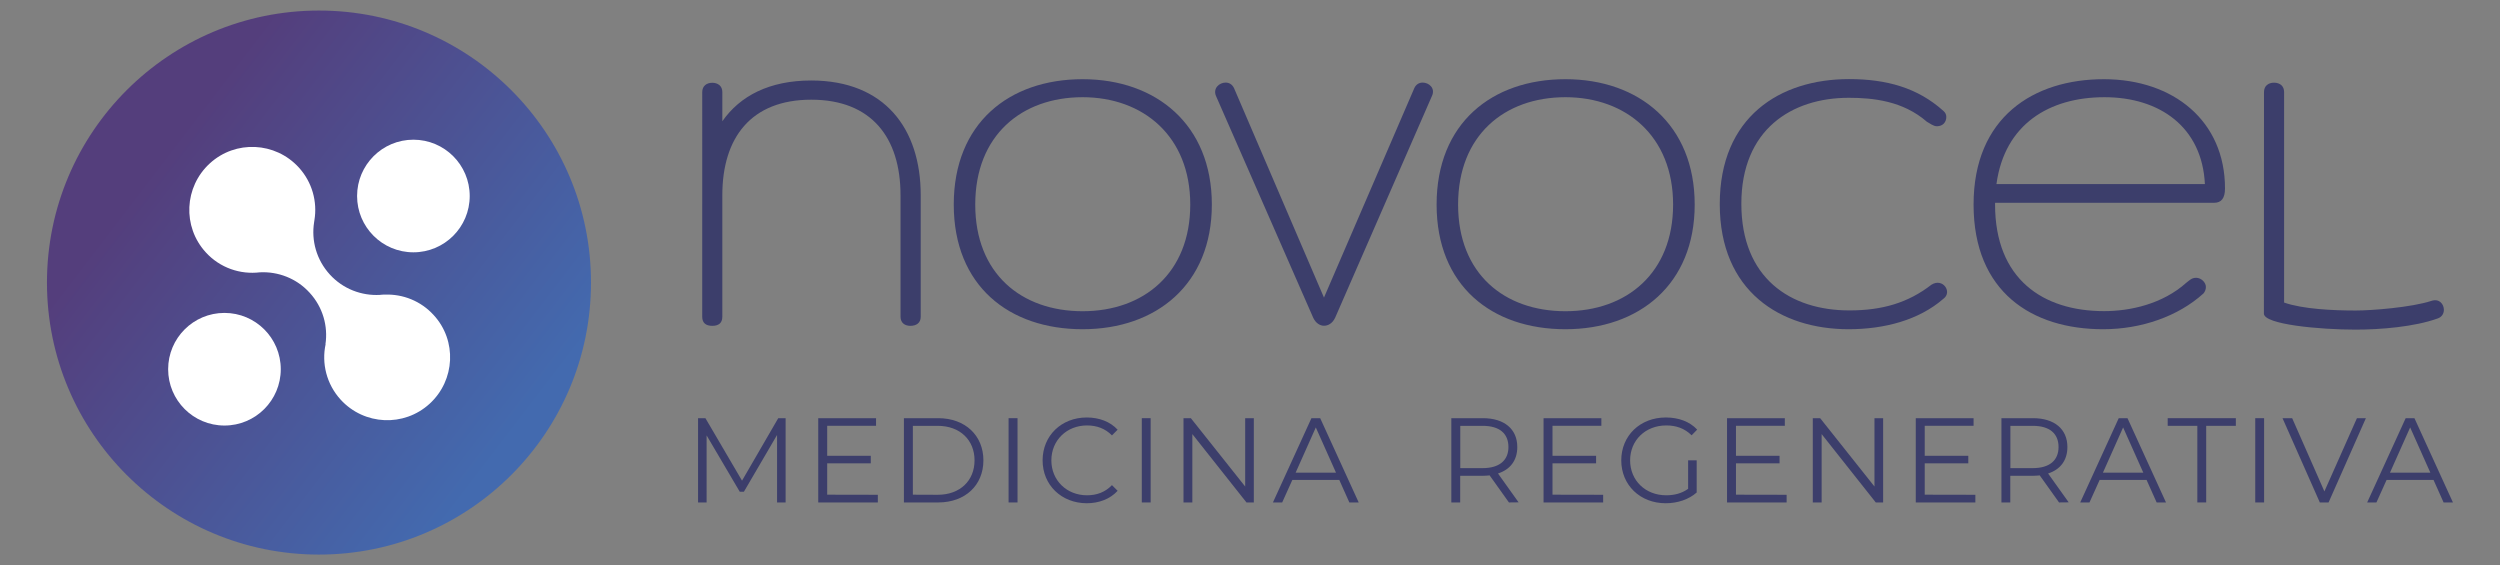 <?xml version="1.0" encoding="utf-8"?>
<!-- Generator: Adobe Illustrator 26.3.1, SVG Export Plug-In . SVG Version: 6.00 Build 0)  -->
<svg version="1.1" id="Capa_2_00000156557854372811716820000007509454172149704373_"
	 xmlns="http://www.w3.org/2000/svg" xmlns:xlink="http://www.w3.org/1999/xlink" x="0px" y="0px" viewBox="0 0 2512.7 568.1"
	 style="enable-background:new 0 0 2512.7 568.1;" xml:space="preserve">
<rect x="0" y="0" width="2512.7" height="568.1" fill="#808080" stroke="none"/>
<style type="text/css">
	.st0{fill:#3C3E6B;}
	.st1{fill:url(#SVGID_1_);}
	.st2{fill:#FFFFFF;}
</style>
<g id="Capa_1-2">
	<g>
		<g>
			<path class="st0" d="M925.4,196.2v122.2c0,6.3-4.5,9.1-10.5,9.1c-5.2,0-9.8-2.8-9.8-9.1V196.2c0-58-29.3-96-89.7-96
				s-89.4,38-89.4,96v122.2c0,6.3-3.8,9.1-10.1,9.1s-10.1-2.8-10.1-9.1V92.6c0-6.3,4.5-9.4,10.1-9.4s10.1,3.1,10.1,9.4v29.3
				c17.7-25.5,47.3-41,89.4-41C889.1,81,925.4,129.2,925.4,196.2L925.4,196.2z"/>
			<g>
				<path class="st0" d="M789.6,420.3V505H781v-67.8l-33.3,57h-4.2l-33.3-56.6V505h-8.6v-84.7h7.4l36.8,62.8l36.4-62.8H789.6
					L789.6,420.3z"/>
				<path class="st0" d="M882.3,497.3v7.7h-59.9v-84.7h58.1v7.7h-49.1v30.1h43.8v7.6h-43.8v31.5L882.3,497.3L882.3,497.3z"/>
				<path class="st0" d="M908.5,420.3H943c27.1,0,45.4,17.4,45.4,42.4S970.1,505,943,505h-34.5V420.3z M942.5,497.3
					c22.5,0,37-14.3,37-34.6S965,428,942.5,428h-25v69.2L942.5,497.3L942.5,497.3z"/>
				<path class="st0" d="M1013.7,420.3h9V505h-9V420.3z"/>
				<path class="st0" d="M1047.9,462.7c0-24.8,18.9-43.1,44.4-43.1c12.3,0,23.5,4.1,31,12.3l-5.7,5.7c-6.9-7-15.4-10-25.1-10
					c-20.4,0-35.8,15-35.8,35.1s15.4,35.1,35.8,35.1c9.7,0,18.2-3,25.1-10.2l5.7,5.7c-7.5,8.2-18.6,12.5-31.1,12.5
					C1066.8,505.7,1047.9,487.5,1047.9,462.7L1047.9,462.7z"/>
				<path class="st0" d="M1147.6,420.3h8.9V505h-8.9V420.3z"/>
				<path class="st0" d="M1260.2,420.3V505h-7.4l-54.4-68.7V505h-8.9v-84.7h7.4l54.6,68.7v-68.7H1260.2z"/>
				<path class="st0" d="M1346.1,482.4h-47.2l-10.2,22.6h-9.3l38.7-84.7h8.8l38.7,84.7h-9.4L1346.1,482.4L1346.1,482.4z
					 M1342.8,475.1l-20.3-45.5l-20.3,45.5H1342.8L1342.8,475.1z"/>
				<path class="st0" d="M1516.6,505l-19.4-27.2c-2.2,0.2-4.4,0.4-6.8,0.4h-22.8V505h-8.9v-84.7h31.7c21.5,0,34.6,10.9,34.6,29
					c0,13.3-7,22.6-19.4,26.6l20.7,29L1516.6,505L1516.6,505z M1516.1,449.3c0-13.5-8.9-21.3-25.9-21.3h-22.5v42.5h22.5
					C1507.1,470.5,1516.1,462.6,1516.1,449.3L1516.1,449.3z"/>
				<path class="st0" d="M1611.3,497.3v7.7h-59.9v-84.7h58.1v7.7h-49.1v30.1h43.8v7.6h-43.8v31.5L1611.3,497.3L1611.3,497.3z"/>
				<path class="st0" d="M1696.7,462.7h8.6V495c-8,7.1-19.4,10.8-31.1,10.8c-25.8,0-44.7-18.3-44.7-43.1s18.9-43.1,44.8-43.1
					c12.8,0,24,4.1,31.5,12.2l-5.6,5.7c-7.1-7-15.6-9.9-25.5-9.9c-20.9,0-36.3,14.9-36.3,35.1s15.4,35.1,36.2,35.1
					c8.1,0,15.6-1.8,22.1-6.5L1696.7,462.7L1696.7,462.7z"/>
				<path class="st0" d="M1795.7,497.3v7.7h-59.9v-84.7h58.1v7.7h-49.1v30.1h43.8v7.6h-43.8v31.5L1795.7,497.3L1795.7,497.3z"/>
				<path class="st0" d="M1892.7,420.3V505h-7.4l-54.4-68.7V505h-8.9v-84.7h7.4l54.6,68.7v-68.7H1892.7z"/>
				<path class="st0" d="M1985.4,497.3v7.7h-59.9v-84.7h58.1v7.7h-49.1v30.1h43.8v7.6h-43.8v31.5L1985.4,497.3L1985.4,497.3z"/>
				<path class="st0" d="M2069.5,505l-19.4-27.2c-2.2,0.2-4.4,0.4-6.8,0.4h-22.8V505h-8.9v-84.7h31.7c21.5,0,34.6,10.9,34.6,29
					c0,13.3-7,22.6-19.4,26.6l20.7,29L2069.5,505L2069.5,505z M2069,449.3c0-13.5-8.9-21.3-25.9-21.3h-22.5v42.5h22.5
					C2060.1,470.5,2069,462.6,2069,449.3L2069,449.3z"/>
				<path class="st0" d="M2157.5,482.4h-47.2l-10.2,22.6h-9.3l38.7-84.7h8.8l38.7,84.7h-9.4L2157.5,482.4L2157.5,482.4z
					 M2154.2,475.1l-20.3-45.5l-20.3,45.5H2154.2L2154.2,475.1z"/>
				<path class="st0" d="M2208.5,428h-29.8v-7.7h68.5v7.7h-29.8v77h-8.9V428z"/>
				<path class="st0" d="M2266.7,420.3h8.9V505h-8.9V420.3z"/>
				<path class="st0" d="M2377.9,420.3l-37.5,84.7h-8.8l-37.5-84.7h9.7l32.4,73.6l32.7-73.6H2377.9L2377.9,420.3z"/>
				<path class="st0" d="M2445.9,482.4h-47.2l-10.2,22.6h-9.3l38.7-84.7h8.8l38.7,84.7h-9.4L2445.9,482.4L2445.9,482.4z
					 M2442.7,475.1l-20.3-45.5l-20.3,45.5H2442.7L2442.7,475.1z"/>
			</g>
			<g>
				<path class="st0" d="M1088.1,330.9c-74,0-129.5-43.6-129.5-125.3s55.5-126,129.5-126s129.9,45.7,129.9,126
					S1162.1,330.9,1088.1,330.9z M1088.1,97.7c-61.4,0-107.9,38.4-107.9,107.9s46.4,107.2,107.9,107.2s108.2-38.4,108.2-107.2
					S1148.9,97.7,1088.1,97.7z"/>
				<path class="st0" d="M1573.4,330.9c-74,0-129.5-43.6-129.5-125.3s55.5-126,129.5-126s129.9,45.7,129.9,126
					S1647.4,330.9,1573.4,330.9z M1573.4,97.7c-61.4,0-107.9,38.4-107.9,107.9s46.4,107.2,107.9,107.2s108.2-38.4,108.2-107.2
					S1634.2,97.7,1573.4,97.7z"/>
				<path class="st0" d="M1341.9,319.4c-2.8,5.9-7.3,8-11.2,8c-3.5,0-8-2.1-10.8-8l-97.8-223.1c-3.1-7.7,3.5-13.3,9.8-13.3
					c3.5,0,6.6,1.8,8.4,5.6l90.4,210.5l90.8-210.5c1.7-3.8,4.9-5.6,8.4-5.6c6.3,0,12.9,5.6,9.4,13.3L1341.9,319.4L1341.9,319.4z"/>
				<path class="st0" d="M1858,330.9c-68.4,0-129.5-38-129.5-125.7s60.4-125.7,129.9-125.7c37.7,0,69.1,8.7,95,32.1
					c1.7,1.4,2.8,3.5,2.8,5.9c0,5.6-3.8,9.4-9.4,9.4c-3.8,0-7.3-3.1-10.1-4.5c-24.1-21-54.1-24.1-78.6-24.1
					c-57.2,0-107.9,31.8-107.9,106.5s49.2,107.2,108.6,107.2c33.2,0,59-7.7,82.4-25.8c11.5-7.3,21.3,7.3,12.2,14
					C1928.5,321.9,1893.6,330.9,1858,330.9L1858,330.9z"/>
				<path class="st0" d="M2114.5,79.6c-70.5,0-130.9,38.1-130.9,126s58.7,125.3,130.2,125.3c38.4,0,75.4-12.9,100.9-36
					c1.4-1.7,2.4-3.8,2.4-6.6c0-4.2-4.5-9.1-9.8-9.1c-4.5,0-6.6,2.5-9.8,4.9c-24.1,21.6-56.6,28.6-82.7,28.6
					c-61.4,0-109.6-32.1-109.6-107.2c0-0.6,0-1.2,0-1.7h220.3c7,0,10.8-4.5,10.8-14.3C2236.4,121.8,2184.7,79.6,2114.5,79.6
					L2114.5,79.6z M2006.6,185c8.2-60.2,53.1-87.3,108.6-87.3s98.1,30,100.9,87.3H2006.6L2006.6,185z"/>
				<path class="st0" d="M2275.5,92.5c0-6.3,4.5-9.4,10.1-9.4s10.1,3.1,10.1,9.4v211.6c18.9,6.6,49.2,8,71.9,8
					c16.1,0,56.2-3.1,76.5-9.8c7.7-2.4,12.2,3.5,12.2,9.1c0,3.8-2.1,7.3-6.3,8.7c-23.4,8.4-57.2,11.2-82.4,11.2
					c-36.3,0-92.2-5.2-92.2-16.1L2275.5,92.5L2275.5,92.5z"/>
			</g>
		</g>
		<g>
			
				<linearGradient id="SVGID_1_" gradientUnits="userSpaceOnUse" x1="111.162" y1="443.434" x2="517.272" y2="132.614" gradientTransform="matrix(1 0 0 -1 0 567.22)">
				<stop  offset="0.12" style="stop-color:#543E7C"/>
				<stop  offset="1" style="stop-color:#436AAF"/>
			</linearGradient>
			<circle class="st1" cx="320.6" cy="284" r="273.4"/>
			<g>
				<path class="st2" d="M431.8,405.8c-25.8,23.6-65.8,21.7-89.4-4.1c-14.3-15.7-19.3-36.6-15.1-55.9l-0.2,0.3
					c2.7-18.2-2.5-37.3-15.9-51.9c-13.2-14.5-31.7-21.4-49.9-20.5c0,0,0,0-0.1,0c-19.6,2.4-40.1-4.4-54.4-20.1
					c-23.6-25.8-21.7-65.8,4.1-89.4s65.8-21.7,89.4,4.1c13.6,14.9,18.8,34.6,15.7,53.1c-0.1,0.4-0.2,0.9-0.2,1.3
					c0,0.2-0.1,0.4-0.1,0.7l0,0c-2.9,18.3,2.3,37.7,15.8,52.5c13.3,14.6,32,21.5,50.3,20.5c1.2-0.1,2.5-0.3,3.8-0.3
					c0.5,0,0.9,0,1.4,0c17.9-0.6,35.9,6.3,48.9,20.6C459.4,342.2,457.6,382.2,431.8,405.8L431.8,405.8z"/>
				<g>
					<circle class="st2" cx="415.5" cy="197" r="56.6"/>
					<circle class="st2" cx="225.6" cy="371.1" r="56.6"/>
				</g>
			</g>
		</g>
	</g>
</g>
</svg>

